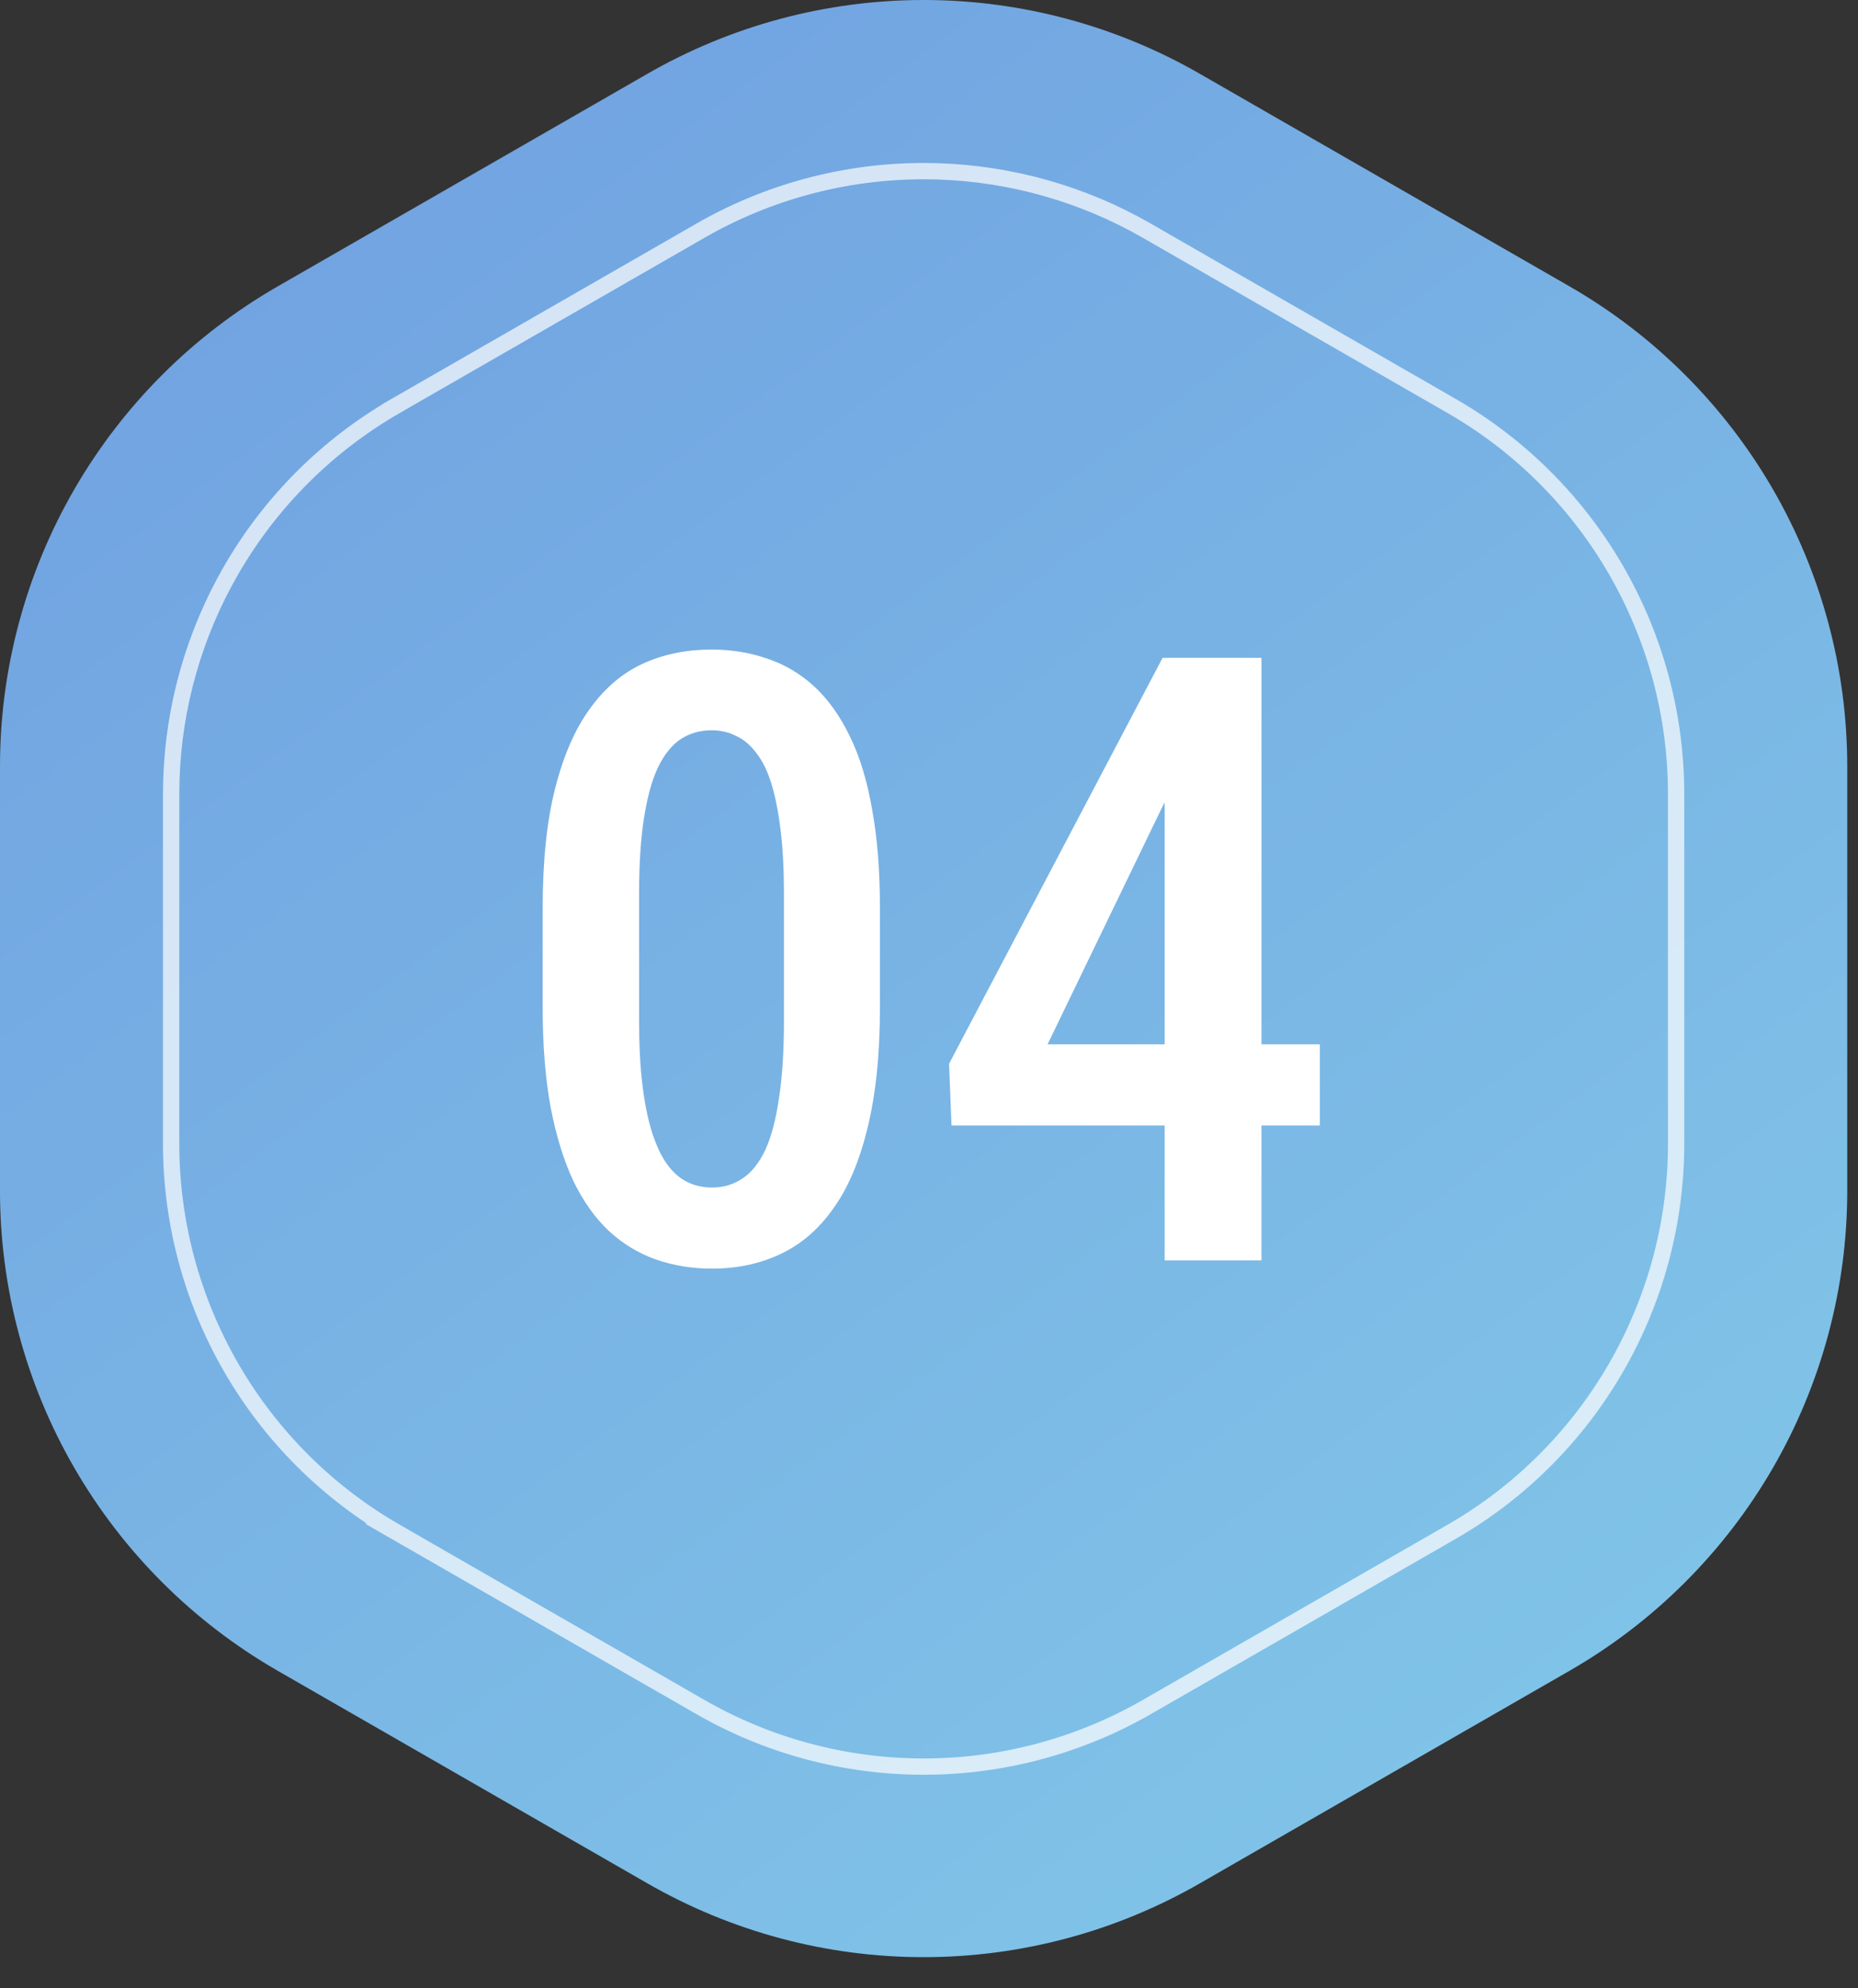<svg width="57" height="61" viewBox="0 0 57 61" fill="none" xmlns="http://www.w3.org/2000/svg">
<rect x="0" y="0" width="57" height="61" fill="#333333" stroke="none"/>
<path d="M0 23.51V36.534C0 39.52 0.788 42.453 2.283 45.038C3.778 47.622 5.928 49.767 8.516 51.256L19.841 57.768C22.424 59.259 25.353 60.044 28.335 60.044C31.317 60.044 34.246 59.259 36.829 57.768L48.154 51.256C50.742 49.767 52.892 47.622 54.387 45.038C55.882 42.453 56.67 39.52 56.67 36.534V23.51C56.67 20.524 55.882 17.591 54.387 15.006C52.892 12.422 50.742 10.277 48.154 8.788L36.829 2.276C34.246 0.785 31.317 0 28.335 0C25.353 0 22.424 0.785 19.841 2.276L8.516 8.788C5.928 10.277 3.778 12.422 2.283 15.006C0.788 17.591 0 20.524 0 23.51Z" fill="url(#paint0_linear_1184_31818)"/>
<path opacity="0.7" d="M28.335 5.25C30.596 5.25 32.819 5.808 34.81 6.871L35.205 7.091L44.532 12.454C46.625 13.658 48.364 15.393 49.573 17.483C50.782 19.574 51.42 21.946 51.42 24.361V35.087C51.42 37.502 50.782 39.874 49.573 41.965C48.364 44.055 46.626 45.791 44.532 46.995L35.205 52.357C33.116 53.563 30.747 54.198 28.335 54.198C25.923 54.198 23.553 53.563 21.465 52.357L12.138 46.995H12.139C10.045 45.791 8.306 44.055 7.097 41.965C5.887 39.874 5.25 37.502 5.25 35.087V24.361L5.258 23.909C5.332 21.651 5.963 19.443 7.097 17.483C8.306 15.393 10.045 13.658 12.139 12.454L12.138 12.453L21.465 7.091C23.553 5.885 25.923 5.25 28.335 5.25Z" stroke="white" stroke-width="0.5"/>
<path d="M26.995 27.876V30.897C26.995 32.344 26.868 33.58 26.614 34.604C26.369 35.62 26.018 36.445 25.561 37.08C25.112 37.715 24.57 38.18 23.936 38.476C23.309 38.772 22.611 38.92 21.841 38.92C21.231 38.92 20.66 38.827 20.127 38.641C19.594 38.455 19.111 38.163 18.68 37.765C18.256 37.367 17.893 36.855 17.588 36.229C17.292 35.594 17.059 34.837 16.89 33.957C16.729 33.077 16.648 32.057 16.648 30.897V27.876C16.648 26.42 16.775 25.193 17.029 24.194C17.283 23.187 17.639 22.37 18.096 21.744C18.553 21.109 19.094 20.648 19.721 20.36C20.355 20.072 21.058 19.928 21.828 19.928C22.438 19.928 23.009 20.021 23.542 20.208C24.075 20.385 24.553 20.669 24.977 21.058C25.4 21.448 25.764 21.955 26.068 22.582C26.373 23.2 26.602 23.948 26.754 24.829C26.915 25.701 26.995 26.716 26.995 27.876ZM24.05 31.341V27.406C24.05 26.678 24.016 26.035 23.948 25.476C23.881 24.918 23.787 24.444 23.669 24.054C23.55 23.665 23.398 23.352 23.212 23.115C23.034 22.869 22.827 22.692 22.59 22.582C22.361 22.463 22.107 22.404 21.828 22.404C21.481 22.404 21.168 22.493 20.889 22.671C20.618 22.848 20.385 23.136 20.19 23.534C20.004 23.923 19.86 24.439 19.759 25.083C19.657 25.717 19.606 26.492 19.606 27.406V31.341C19.606 32.078 19.64 32.725 19.708 33.284C19.776 33.842 19.873 34.325 20 34.731C20.127 35.129 20.279 35.455 20.457 35.709C20.635 35.954 20.838 36.136 21.066 36.255C21.303 36.373 21.561 36.432 21.841 36.432C22.196 36.432 22.509 36.339 22.78 36.153C23.06 35.967 23.292 35.675 23.479 35.277C23.665 34.871 23.804 34.342 23.898 33.69C23.999 33.038 24.05 32.255 24.05 31.341ZM40.49 32.04V34.528H29.191L29.115 32.636L35.666 20.182H38.015L35.628 24.816L32.137 32.04H40.49ZM38.7 20.182V38.667H35.73V20.182H38.7Z" fill="white"/>
<defs>
<linearGradient id="paint0_linear_1184_31818" x1="8.836" y1="5.5" x2="46.836" y2="57" gradientUnits="userSpaceOnUse">
<stop stop-color="#71A3E1"/>
<stop offset="1" stop-color="#81C5E8"/>
</linearGradient>
</defs>
</svg>
